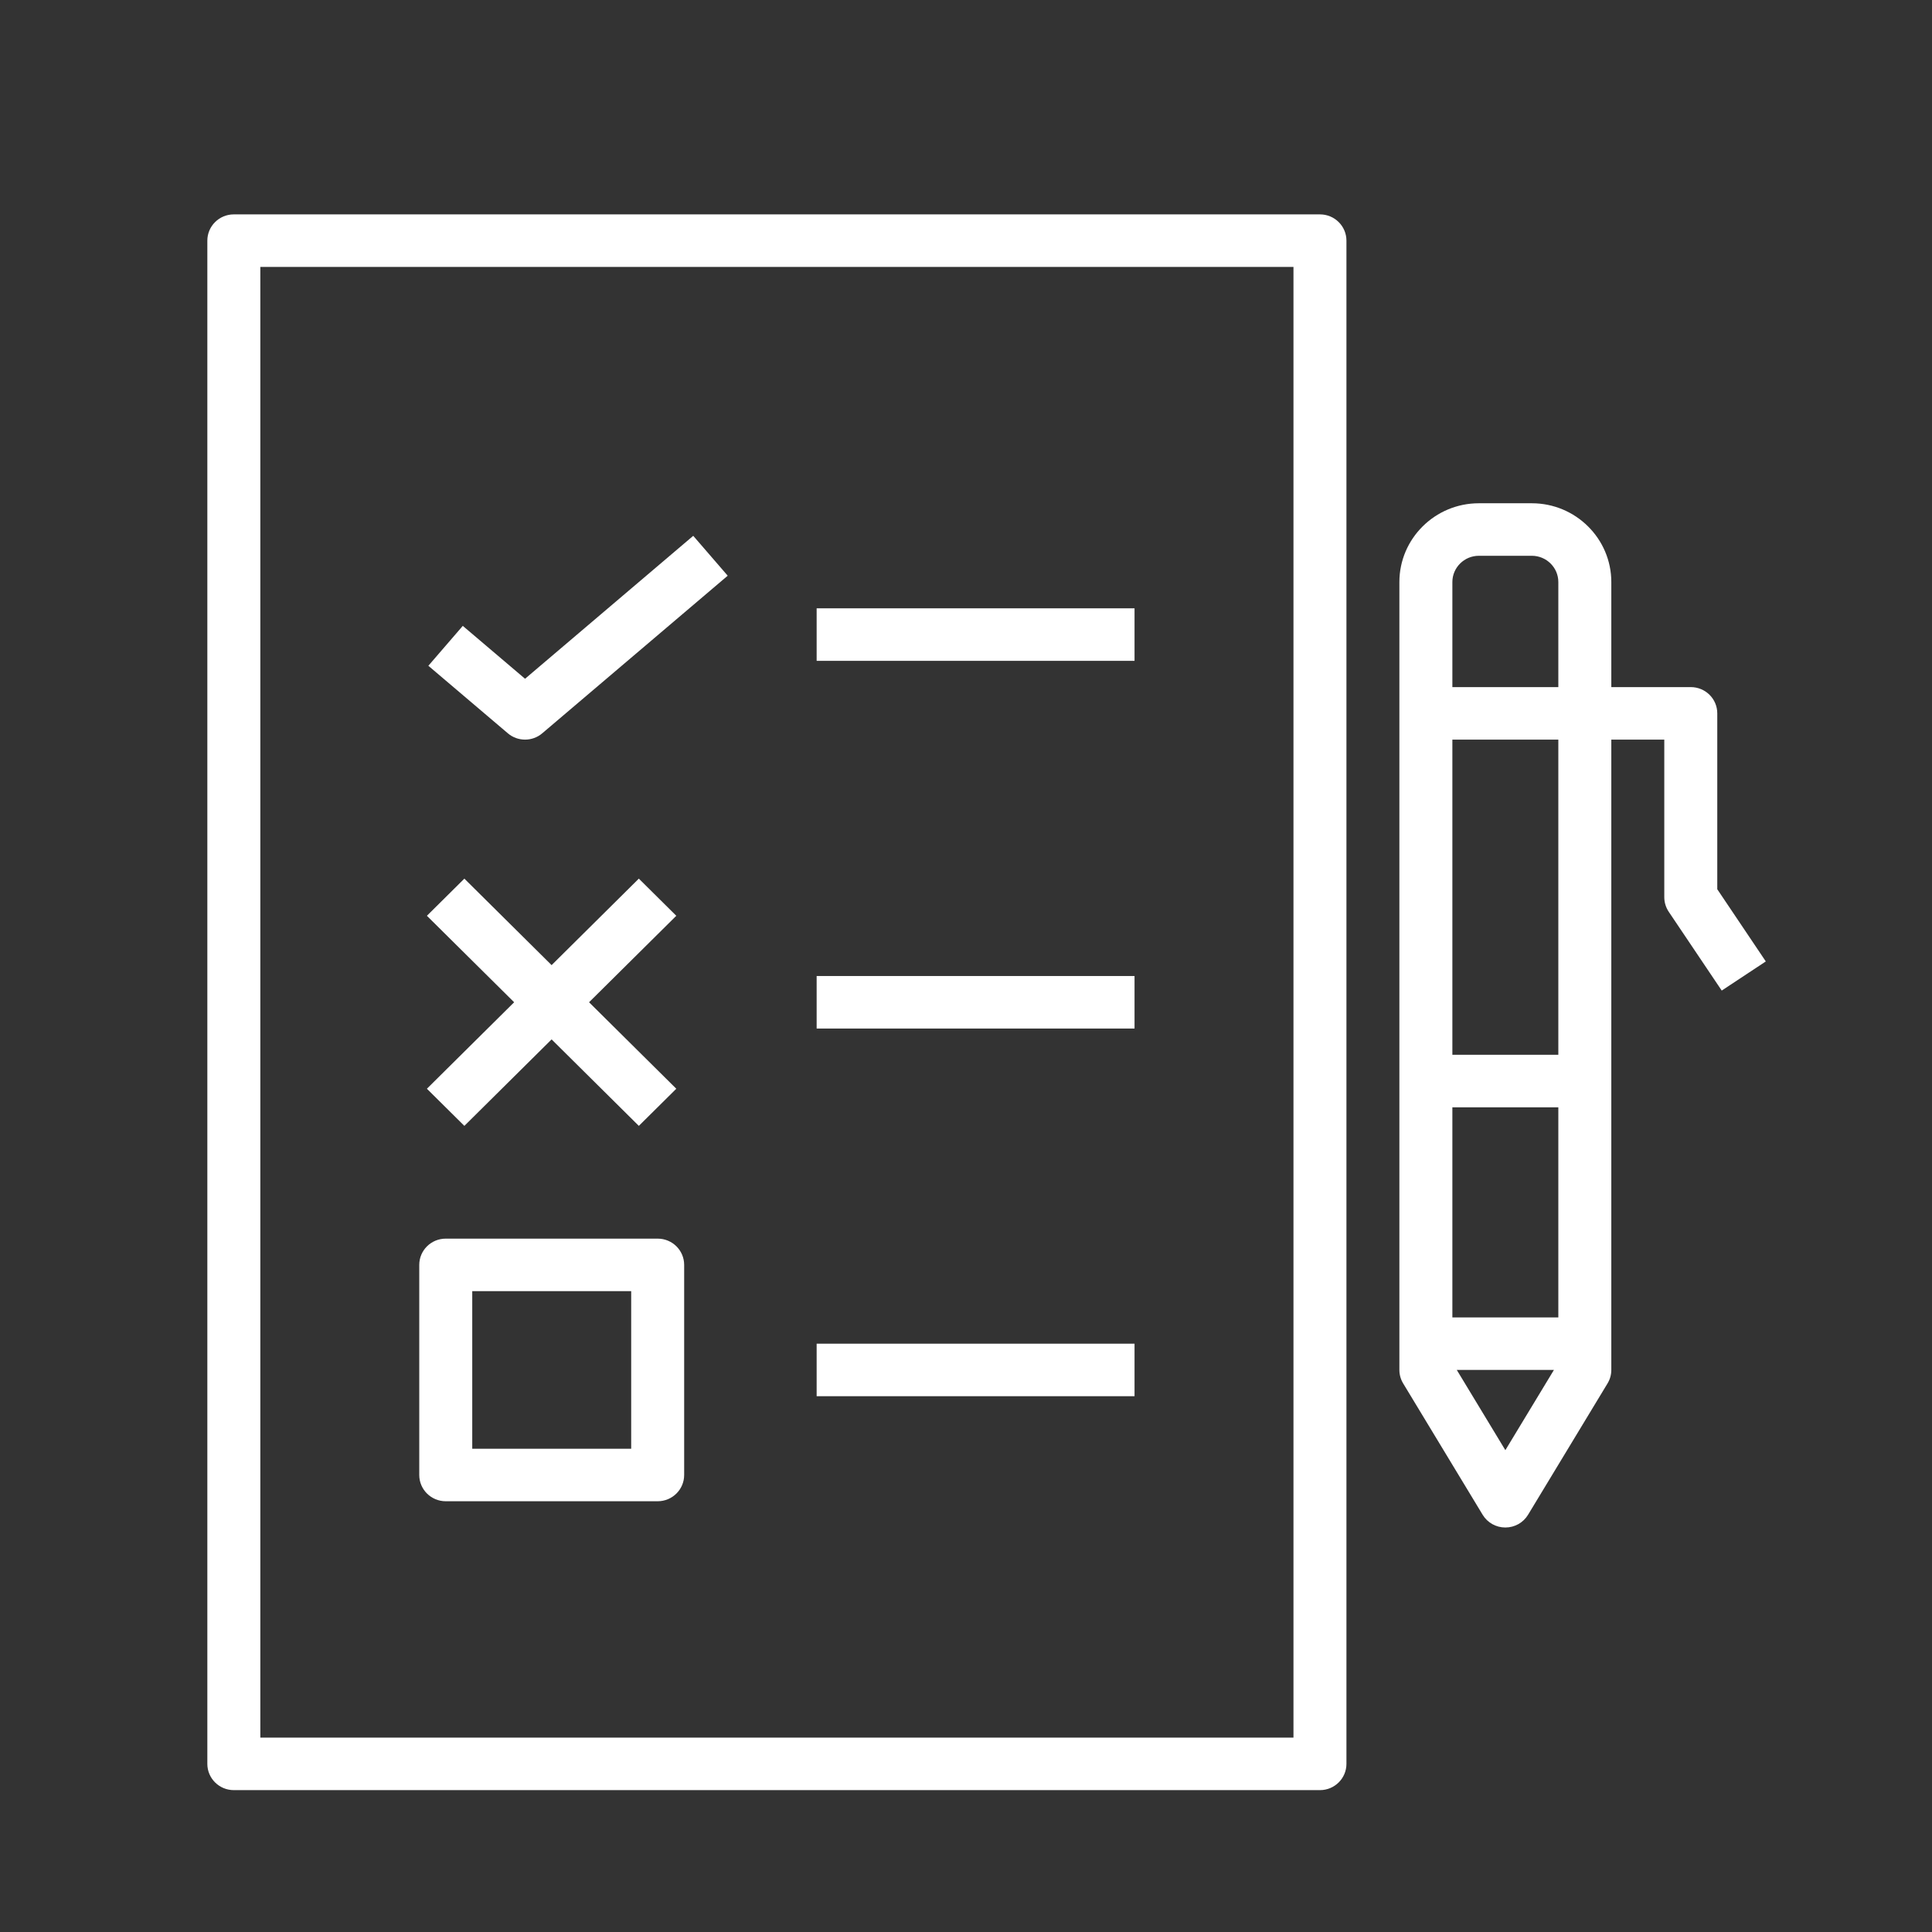 <?xml version="1.0" encoding="UTF-8"?> <svg xmlns="http://www.w3.org/2000/svg" width="141" height="141" viewBox="0 0 141 141" fill="none"><rect x="0" y="0" width="141" height="141" fill="#333333" stroke="none"/> <g clip-path="url(#clip0_1608_7879)"> <path d="M96.332 15.646H17.065C15.996 15.646 15.132 16.505 15.132 17.563V128.729C15.132 129.787 15.996 130.646 17.065 130.646H96.332C97.401 130.646 98.265 129.787 98.265 128.729V17.563C98.265 16.505 97.401 15.646 96.332 15.646ZM94.399 126.813H18.999V19.479H94.399V126.813Z" fill="white"></path> <path d="M47.998 90.397H32.531C31.462 90.397 30.598 91.255 30.598 92.313V107.646C30.598 108.704 31.462 109.563 32.531 109.563H47.998C49.067 109.563 49.931 108.704 49.931 107.646V92.313C49.931 91.255 49.067 90.397 47.998 90.397ZM46.065 105.73H34.465V94.23H46.065V105.73Z" fill="white"></path> <path d="M50.593 39.105L38.319 49.537L33.775 45.677L31.262 48.589L37.062 53.516C37.422 53.825 37.872 53.978 38.319 53.978C38.765 53.978 39.216 53.825 39.575 53.516L53.109 42.016L50.593 39.105Z" fill="white"></path> <path d="M49.357 66.835L46.623 64.124L40.257 70.436L33.89 64.124L31.156 66.835L37.523 73.146L31.156 79.458L33.89 82.168L40.257 75.856L46.623 82.168L49.357 79.458L42.99 73.146L49.357 66.835Z" fill="white"></path> <path d="M82.8 44.396H59.6V48.229H82.8V44.396Z" fill="white"></path> <path d="M82.8 71.231H59.6V75.064H82.8V71.231Z" fill="white"></path> <path d="M82.8 98.064H59.6V101.897H82.8V98.064Z" fill="white"></path> <path d="M125.329 64.898V52.062C125.329 51.004 124.465 50.146 123.396 50.146H117.596V42.479C117.596 39.309 114.994 36.729 111.796 36.729H107.929C104.731 36.729 102.129 39.309 102.129 42.479V99.979C102.129 100.326 102.224 100.667 102.406 100.966L108.206 110.55C108.554 111.127 109.182 111.479 109.862 111.479C110.543 111.479 111.171 111.127 111.519 110.55L117.319 100.966C117.501 100.667 117.596 100.326 117.596 99.979V53.979H121.462V65.479C121.462 65.857 121.576 66.228 121.787 66.543L125.654 72.293L128.871 70.167L125.329 64.898ZM109.863 105.836L106.317 99.979H113.408L109.863 105.836ZM113.729 96.146H105.996V80.812H113.729V96.146ZM113.729 76.979H105.996V53.979H113.729V76.979ZM113.729 50.146H105.996V42.479C105.996 41.423 106.862 40.562 107.929 40.562H111.796C112.863 40.562 113.729 41.423 113.729 42.479V50.146V50.146Z" fill="white"></path> </g> <defs> <clipPath id="clip0_1608_7879"> <rect width="116" height="115" fill="white" transform="translate(14 15.646)"></rect> </clipPath> </defs> </svg> 
